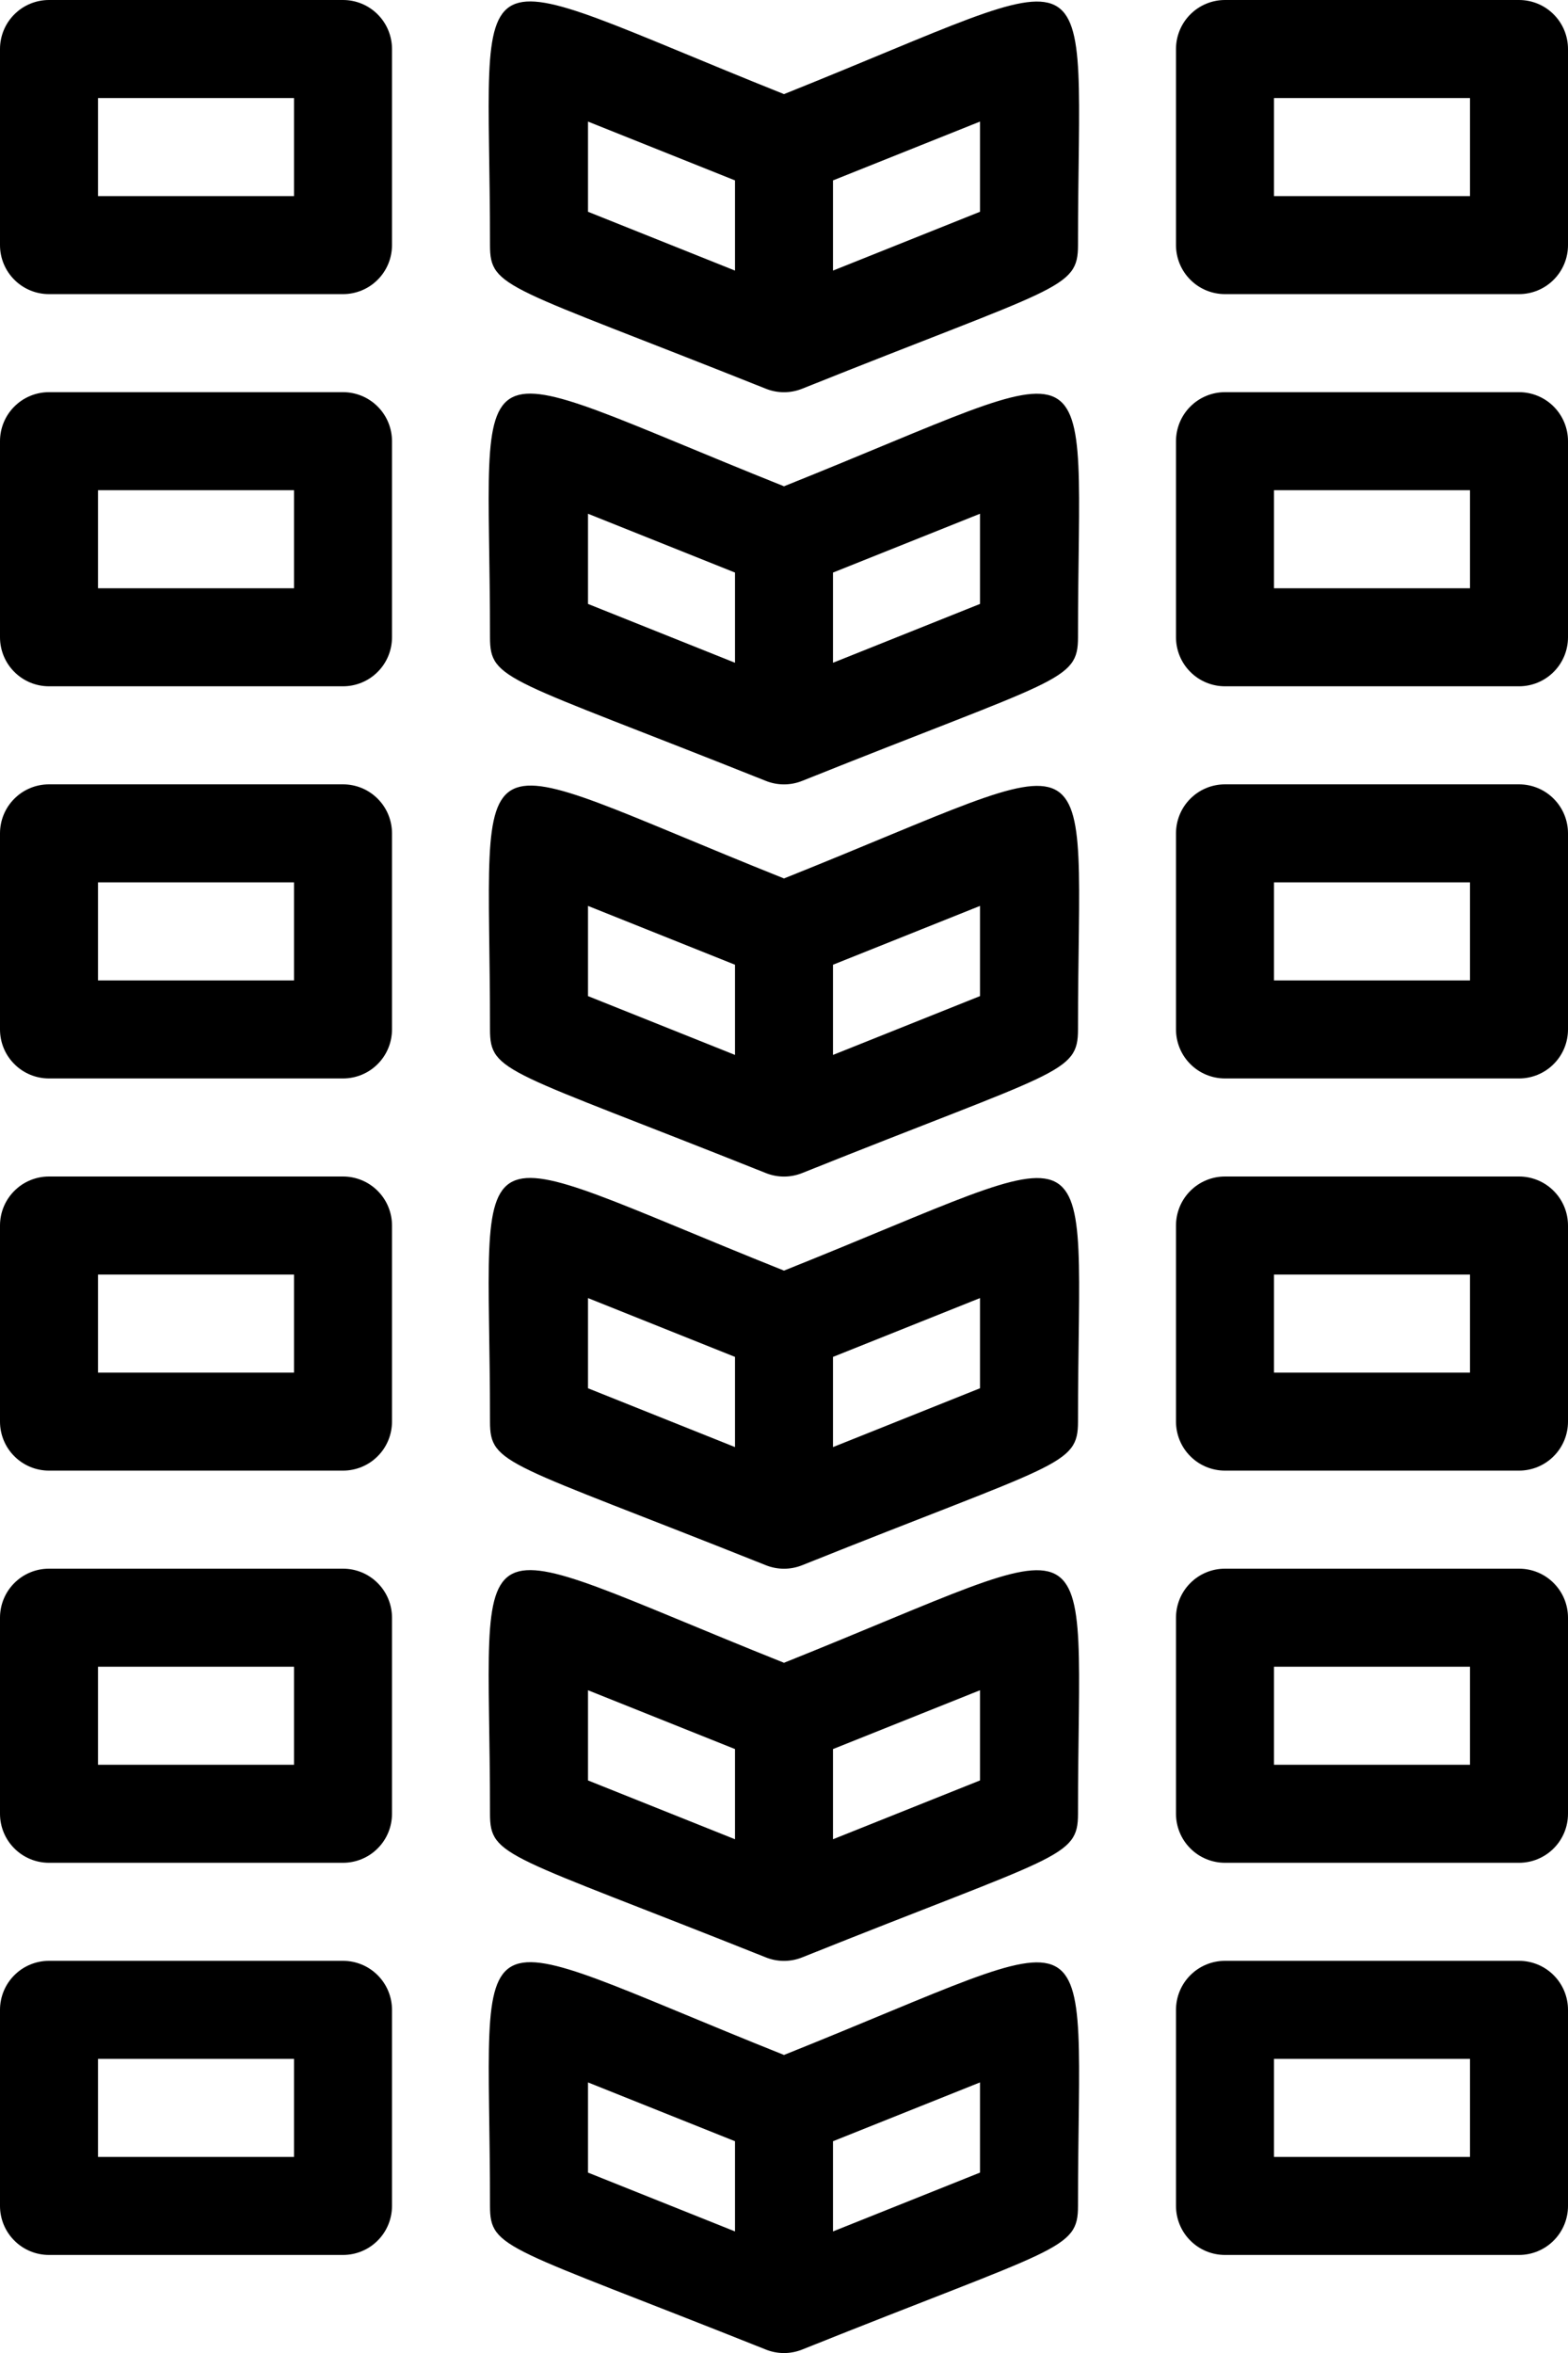 <svg width="32" height="48" viewBox="0 0 32 48" fill="none" xmlns="http://www.w3.org/2000/svg">
<path d="M7 0H1C0.735 0 0.48 0.105 0.293 0.293C0.105 0.48 0 0.735 0 1V5C0 5.265 0.105 5.52 0.293 5.707C0.48 5.895 0.735 6 1 6H7C7.265 6 7.52 5.895 7.707 5.707C7.895 5.52 8 5.265 8 5V1C8 0.735 7.895 0.48 7.707 0.293C7.52 0.105 7.265 0 7 0ZM6 4H2V2H6V4Z" fill="black"/>
<path d="M31 0H25C24.735 0 24.48 0.105 24.293 0.293C24.105 0.48 24 0.735 24 1V5C24 5.265 24.105 5.52 24.293 5.707C24.48 5.895 24.735 6 25 6H31C31.265 6 31.52 5.895 31.707 5.707C31.895 5.52 32 5.265 32 5V1C32 0.735 31.895 0.48 31.707 0.293C31.52 0.105 31.265 0 31 0ZM30 4H26V2H30V4Z" fill="black"/>
<path d="M16 1.92C9.22 -0.79 10 -1.24 10 5C10 5.89 10.32 5.81 15.63 7.93C15.868 8.025 16.132 8.025 16.37 7.93C21.61 5.83 22 5.9 22 5C22 -1.26 22.72 -0.77 16 1.92ZM12 2.48L15 3.68V5.52L12 4.32V2.48ZM20 4.32L17 5.52V3.68L20 2.48V4.32Z" fill="black"/>
<path d="M16 9.92C9.22 7.21 10 6.76 10 13C10 13.89 10.32 13.81 15.63 15.93C15.868 16.025 16.132 16.025 16.37 15.93C21.61 13.83 22 13.9 22 13C22 6.74 22.72 7.23 16 9.92ZM12 10.48L15 11.68V13.52L12 12.32V10.48ZM20 12.32L17 13.52V11.68L20 10.48V12.32Z" fill="black"/>
<path d="M16 17.92C9.27 15.23 10 14.72 10 21C10 21.89 10.32 21.81 15.63 23.93C15.868 24.025 16.132 24.025 16.37 23.93C21.61 21.83 22 21.9 22 21C22 14.74 22.73 15.23 16 17.92ZM12 18.48L15 19.68V21.52L12 20.32V18.48ZM20 20.32L17 21.52V19.68L20 18.48V20.32Z" fill="black"/>
<path d="M16 25.92C9.22 23.21 10 22.76 10 29C10 29.89 10.32 29.81 15.63 31.93C15.868 32.025 16.132 32.025 16.37 31.93C21.61 29.83 22 29.9 22 29C22 22.74 22.73 23.23 16 25.92ZM12 26.48L15 27.68V29.52L12 28.32V26.48ZM20 28.32L17 29.52V27.68L20 26.48V28.32Z" fill="black"/>
<path d="M16 33.92C9.22 31.21 10 30.76 10 37C10 37.89 10.32 37.81 15.63 39.93C15.868 40.025 16.132 40.025 16.37 39.93C21.61 37.83 22 37.9 22 37C22 30.74 22.72 31.23 16 33.92ZM12 34.48L15 35.68V37.52L12 36.32V34.48ZM20 36.32L17 37.52V35.68L20 34.48V36.32Z" fill="black"/>
<path d="M16 41.92C9.24 39.22 10 38.74 10 45C10 45.89 10.32 45.81 15.63 47.93C15.868 48.025 16.132 48.025 16.37 47.93C21.61 45.83 22 45.9 22 45C22 38.74 22.72 39.23 16 41.92ZM12 42.48L15 43.68V45.52L12 44.32V42.48ZM20 44.32L17 45.52V43.68L20 42.48V44.32Z" fill="black"/>
<path d="M7 8H1C0.735 8 0.48 8.105 0.293 8.293C0.105 8.48 0 8.735 0 9V13C0 13.265 0.105 13.52 0.293 13.707C0.48 13.895 0.735 14 1 14H7C7.265 14 7.52 13.895 7.707 13.707C7.895 13.52 8 13.265 8 13V9C8 8.735 7.895 8.48 7.707 8.293C7.52 8.105 7.265 8 7 8ZM6 12H2V10H6V12Z" fill="black"/>
<path d="M31 8H25C24.735 8 24.48 8.105 24.293 8.293C24.105 8.48 24 8.735 24 9V13C24 13.265 24.105 13.52 24.293 13.707C24.48 13.895 24.735 14 25 14H31C31.265 14 31.52 13.895 31.707 13.707C31.895 13.52 32 13.265 32 13V9C32 8.735 31.895 8.48 31.707 8.293C31.52 8.105 31.265 8 31 8ZM30 12H26V10H30V12Z" fill="black"/>
<path d="M7 16H1C0.735 16 0.48 16.105 0.293 16.293C0.105 16.48 0 16.735 0 17V21C0 21.265 0.105 21.52 0.293 21.707C0.48 21.895 0.735 22 1 22H7C7.265 22 7.52 21.895 7.707 21.707C7.895 21.52 8 21.265 8 21V17C8 16.735 7.895 16.48 7.707 16.293C7.52 16.105 7.265 16 7 16ZM6 20H2V18H6V20Z" fill="black"/>
<path d="M31 16H25C24.735 16 24.48 16.105 24.293 16.293C24.105 16.48 24 16.735 24 17V21C24 21.265 24.105 21.52 24.293 21.707C24.48 21.895 24.735 22 25 22H31C31.265 22 31.52 21.895 31.707 21.707C31.895 21.52 32 21.265 32 21V17C32 16.735 31.895 16.48 31.707 16.293C31.52 16.105 31.265 16 31 16ZM30 20H26V18H30V20Z" fill="black"/>
<path d="M7 24H1C0.735 24 0.48 24.105 0.293 24.293C0.105 24.48 0 24.735 0 25V29C0 29.265 0.105 29.52 0.293 29.707C0.48 29.895 0.735 30 1 30H7C7.265 30 7.52 29.895 7.707 29.707C7.895 29.52 8 29.265 8 29V25C8 24.735 7.895 24.48 7.707 24.293C7.52 24.105 7.265 24 7 24ZM6 28H2V26H6V28Z" fill="black"/>
<path d="M31 24H25C24.735 24 24.48 24.105 24.293 24.293C24.105 24.48 24 24.735 24 25V29C24 29.265 24.105 29.52 24.293 29.707C24.48 29.895 24.735 30 25 30H31C31.265 30 31.52 29.895 31.707 29.707C31.895 29.52 32 29.265 32 29V25C32 24.735 31.895 24.48 31.707 24.293C31.52 24.105 31.265 24 31 24ZM30 28H26V26H30V28Z" fill="black"/>
<path d="M7 32H1C0.735 32 0.48 32.105 0.293 32.293C0.105 32.48 0 32.735 0 33V37C0 37.265 0.105 37.52 0.293 37.707C0.48 37.895 0.735 38 1 38H7C7.265 38 7.52 37.895 7.707 37.707C7.895 37.52 8 37.265 8 37V33C8 32.735 7.895 32.48 7.707 32.293C7.52 32.105 7.265 32 7 32ZM6 36H2V34H6V36Z" fill="black"/>
<path d="M31 32H25C24.735 32 24.48 32.105 24.293 32.293C24.105 32.48 24 32.735 24 33V37C24 37.265 24.105 37.52 24.293 37.707C24.48 37.895 24.735 38 25 38H31C31.265 38 31.52 37.895 31.707 37.707C31.895 37.52 32 37.265 32 37V33C32 32.735 31.895 32.48 31.707 32.293C31.52 32.105 31.265 32 31 32ZM30 36H26V34H30V36Z" fill="black"/>
<path d="M7 40H1C0.735 40 0.48 40.105 0.293 40.293C0.105 40.48 0 40.735 0 41V45C0 45.265 0.105 45.52 0.293 45.707C0.48 45.895 0.735 46 1 46H7C7.265 46 7.52 45.895 7.707 45.707C7.895 45.52 8 45.265 8 45V41C8 40.735 7.895 40.48 7.707 40.293C7.52 40.105 7.265 40 7 40ZM6 44H2V42H6V44Z" fill="black"/>
<path d="M31 40H25C24.735 40 24.48 40.105 24.293 40.293C24.105 40.48 24 40.735 24 41V45C24 45.265 24.105 45.52 24.293 45.707C24.48 45.895 24.735 46 25 46H31C31.265 46 31.52 45.895 31.707 45.707C31.895 45.52 32 45.265 32 45V41C32 40.735 31.895 40.48 31.707 40.293C31.52 40.105 31.265 40 31 40ZM30 44H26V42H30V44Z" fill="black"/>
</svg>
